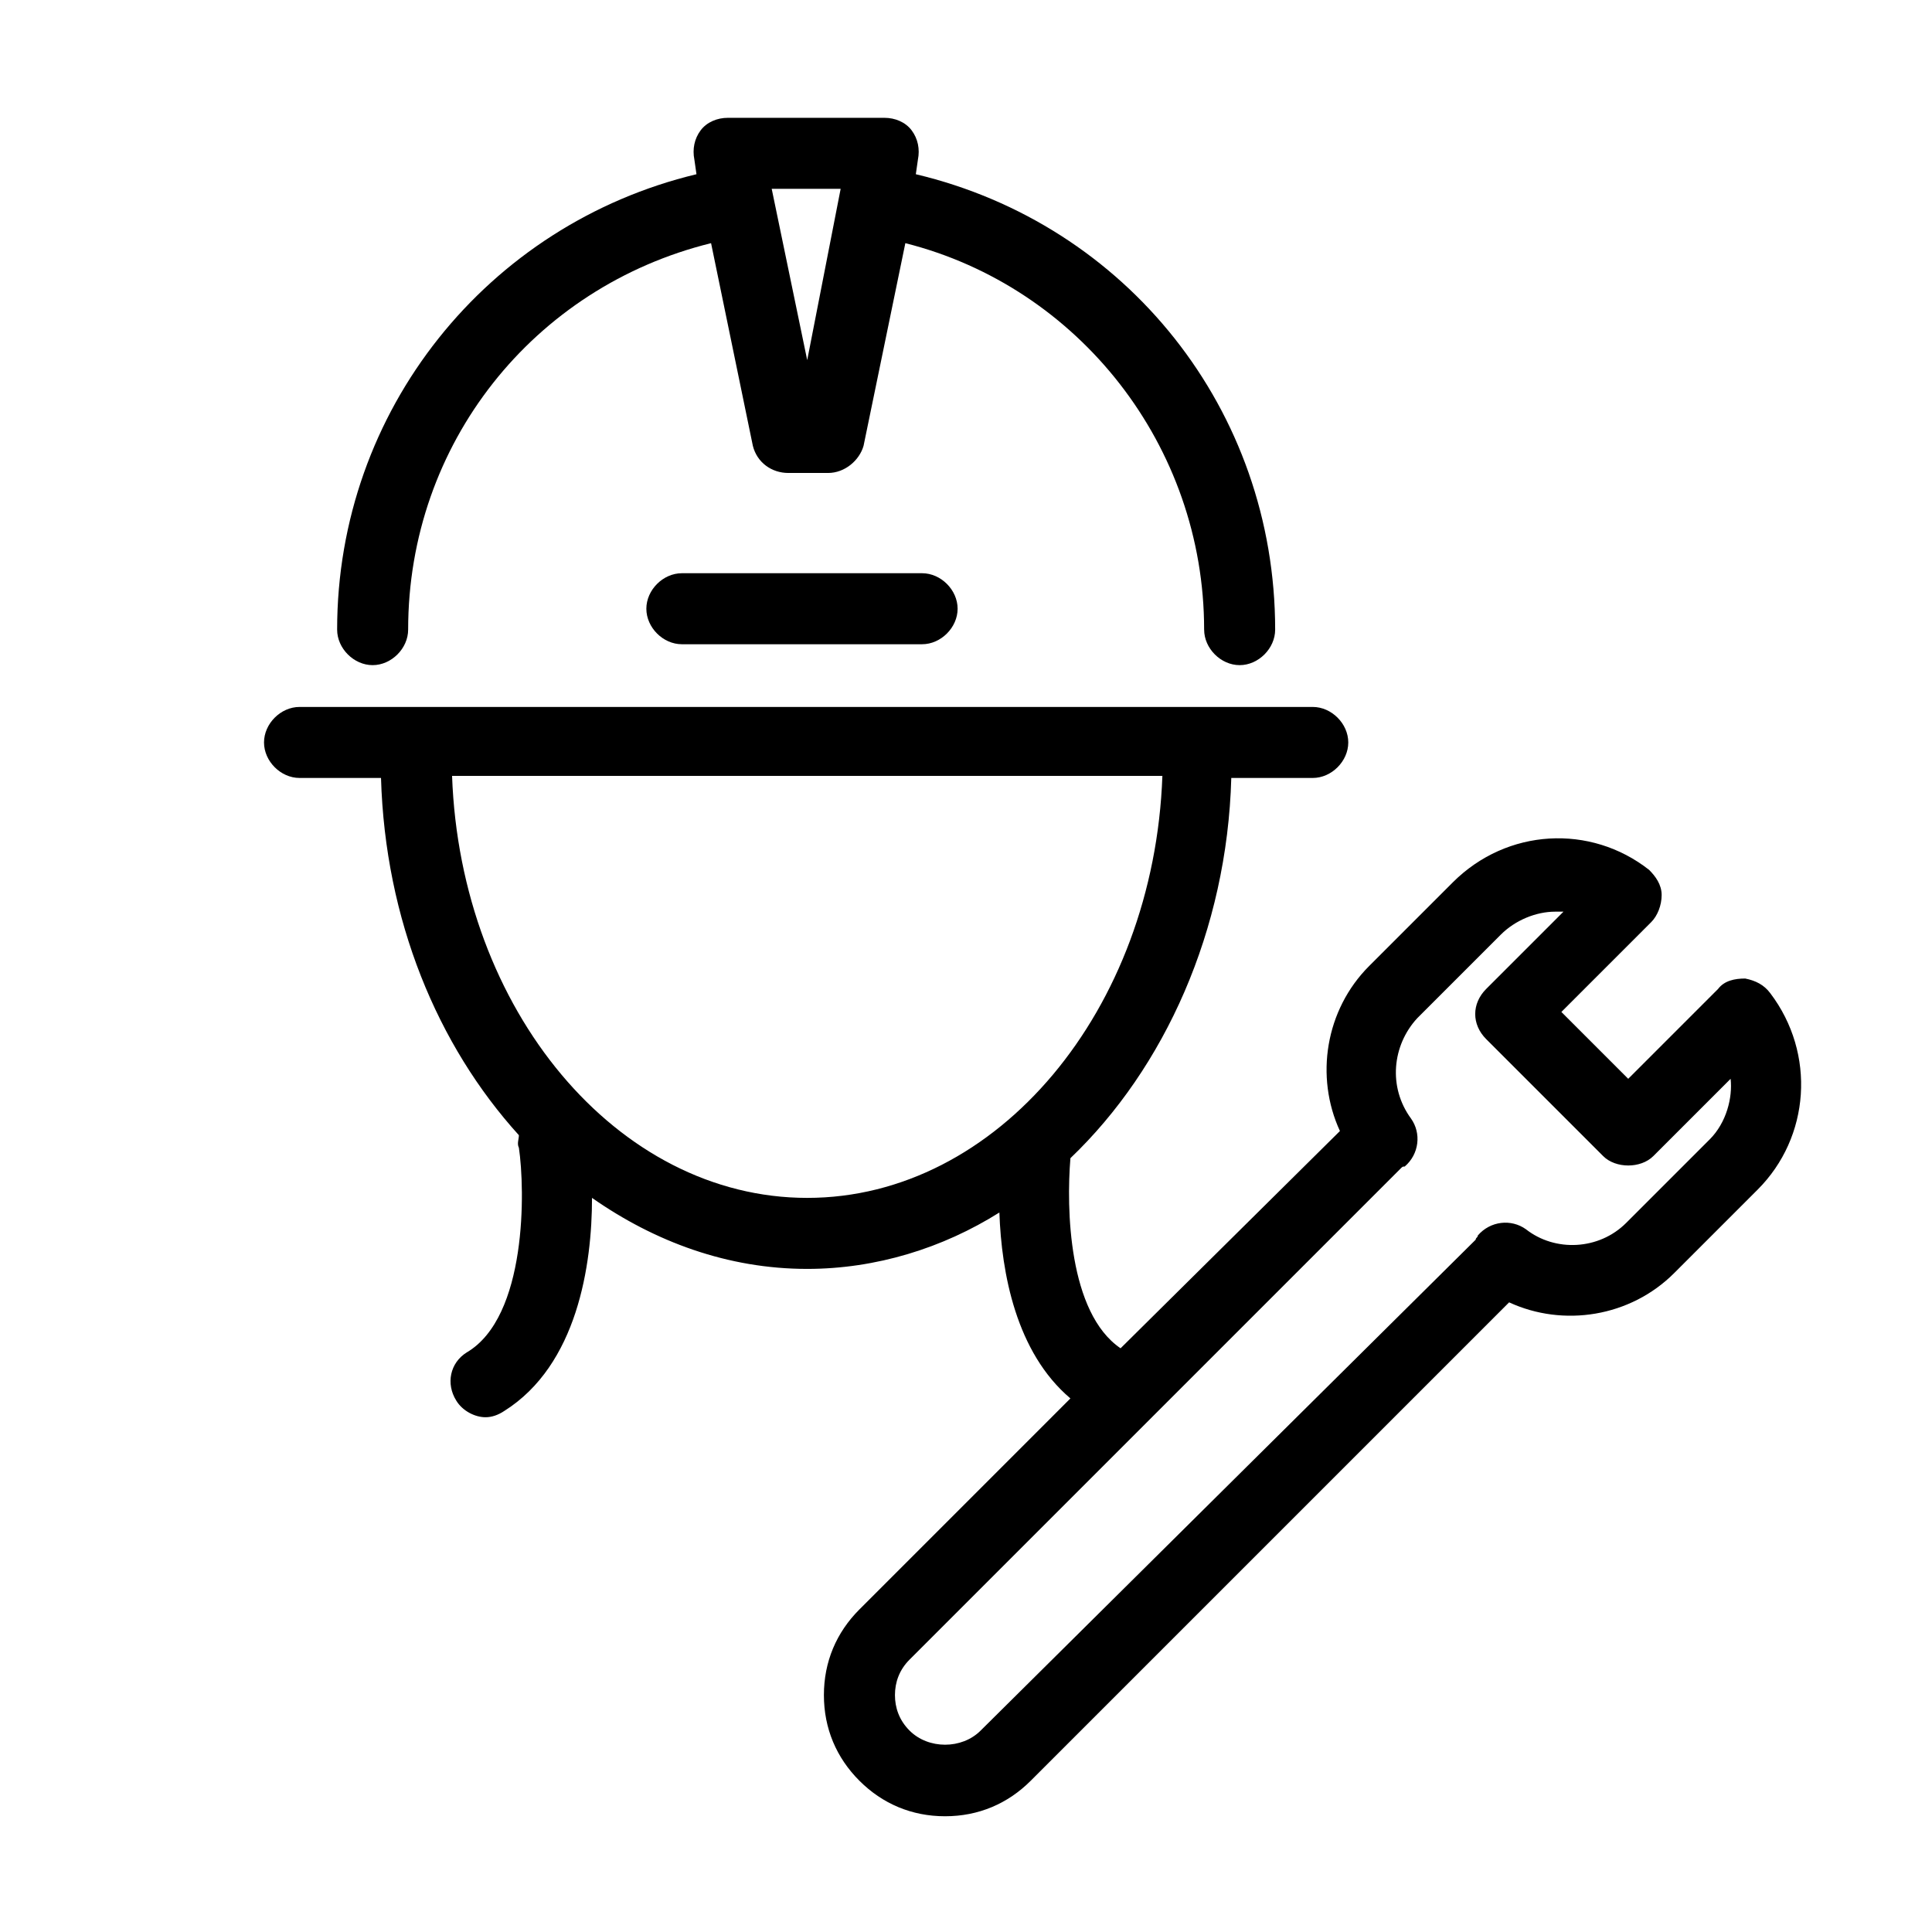 <?xml version="1.0" encoding="UTF-8"?>
<!-- Uploaded to: ICON Repo, www.svgrepo.com, Generator: ICON Repo Mixer Tools -->
<svg fill="#000000" width="800px" height="800px" version="1.1" viewBox="144 144 512 512" xmlns="http://www.w3.org/2000/svg">
 <g>
  <path d="m463.11 310.86c0 4.984 4.43 9.41 9.41 9.41 4.984 0 9.41-4.43 9.41-9.41 0-58.133-39.309-107.41-95.227-120.69l0.555-3.875c0.555-2.769 0-5.535-1.66-7.75-1.66-2.215-4.43-3.32-7.199-3.32h-41.523c-2.769 0-5.535 1.105-7.199 3.32-1.66 2.215-2.215 4.984-1.66 7.75l0.555 3.875c-55.363 13.289-95.227 62.562-95.227 120.69 0 4.984 4.43 9.41 9.41 9.41 4.984 0 9.41-4.43 9.41-9.41 0-49.273 33.219-90.797 80.277-102.42l11.074 53.703c1.105 4.43 4.984 7.199 9.41 7.199h10.52c4.43 0 8.305-3.32 9.41-7.199l11.074-53.703c45.961 11.625 79.18 53.703 79.18 102.42zm-105.19-71.418-9.41-45.398h18.27z"/>
  <path d="m324.7 295.91c-4.984 0-9.41 4.43-9.41 9.41 0 4.984 4.43 9.41 9.41 9.41h63.668c4.984 0 9.41-4.43 9.41-9.41 0-4.984-4.43-9.41-9.41-9.41z"/>
  <path d="m606.5 403.32c-2.769 0-5.535 0.555-7.199 2.769l-23.805 23.805-17.715-17.715 23.805-23.805c1.66-1.66 2.769-4.43 2.769-7.199s-1.66-4.984-3.32-6.644c-15.5-12.18-37.648-11.074-52.043 3.32l-22.145 22.145c-11.625 11.625-14.395 29.344-7.75 43.738l-58.133 57.578c-13.84-9.41-14.395-37.094-13.289-50.383 24.914-23.805 41.523-60.348 42.629-100.76h21.594c4.984 0 9.41-4.43 9.41-9.41 0-4.984-4.43-9.41-9.41-9.41h-268.52c-4.984 0-9.41 4.43-9.41 9.41 0 4.984 4.43 9.41 9.41 9.41h21.594c1.105 37.648 14.949 70.867 36.539 94.672 0 1.105-0.555 2.215 0 3.32 1.66 11.074 2.215 44.844-13.84 54.258-4.43 2.769-5.535 8.305-2.769 12.734 1.66 2.769 4.984 4.43 7.75 4.43 1.66 0 3.32-0.555 4.984-1.66 19.379-12.18 23.254-38.754 23.254-56.473 16.609 11.625 35.988 18.824 57.023 18.824 18.27 0 35.988-5.535 50.934-14.949 0.555 16.055 4.43 37.094 18.824 49.273l-55.918 55.922c-6.09 6.09-9.41 13.84-9.41 22.699s3.32 16.609 9.41 22.699c6.09 6.09 13.84 9.41 22.699 9.41 8.859 0 16.609-3.32 22.699-9.41l126.78-126.78c14.395 6.644 32.109 3.875 43.738-7.75l22.145-22.145c13.84-13.84 15.5-35.988 3.32-52.043-1.656-2.219-3.871-3.324-6.641-3.879zm-248.58 58.133c-50.383 0-91.902-49.828-94.117-111.84h188.24c-2.219 62.008-43.738 111.84-94.121 111.84zm239.17-15.504-22.145 22.145c-7.199 7.199-18.824 7.75-26.574 1.66-3.875-2.769-9.41-2.215-12.734 1.66 0 0.555-0.555 0.555-0.555 1.105l-131.21 130.11c-4.984 4.984-13.84 4.984-18.824 0-2.769-2.769-3.875-6.09-3.875-9.41s1.105-6.644 3.875-9.41l130.11-130.11c0.555-0.555 0.555-0.555 1.105-0.555 3.875-3.32 4.43-8.859 1.66-12.734-6.09-8.305-4.984-19.379 1.66-26.574l22.145-22.145c3.875-3.875 9.41-6.09 14.395-6.09h2.215l-20.484 20.484c-3.875 3.875-3.875 9.41 0 13.289l31.004 31.004c3.32 3.32 9.965 3.32 13.289 0l20.484-20.484c0.555 4.981-1.105 11.621-5.535 16.051z"/>
 </g>
</svg>